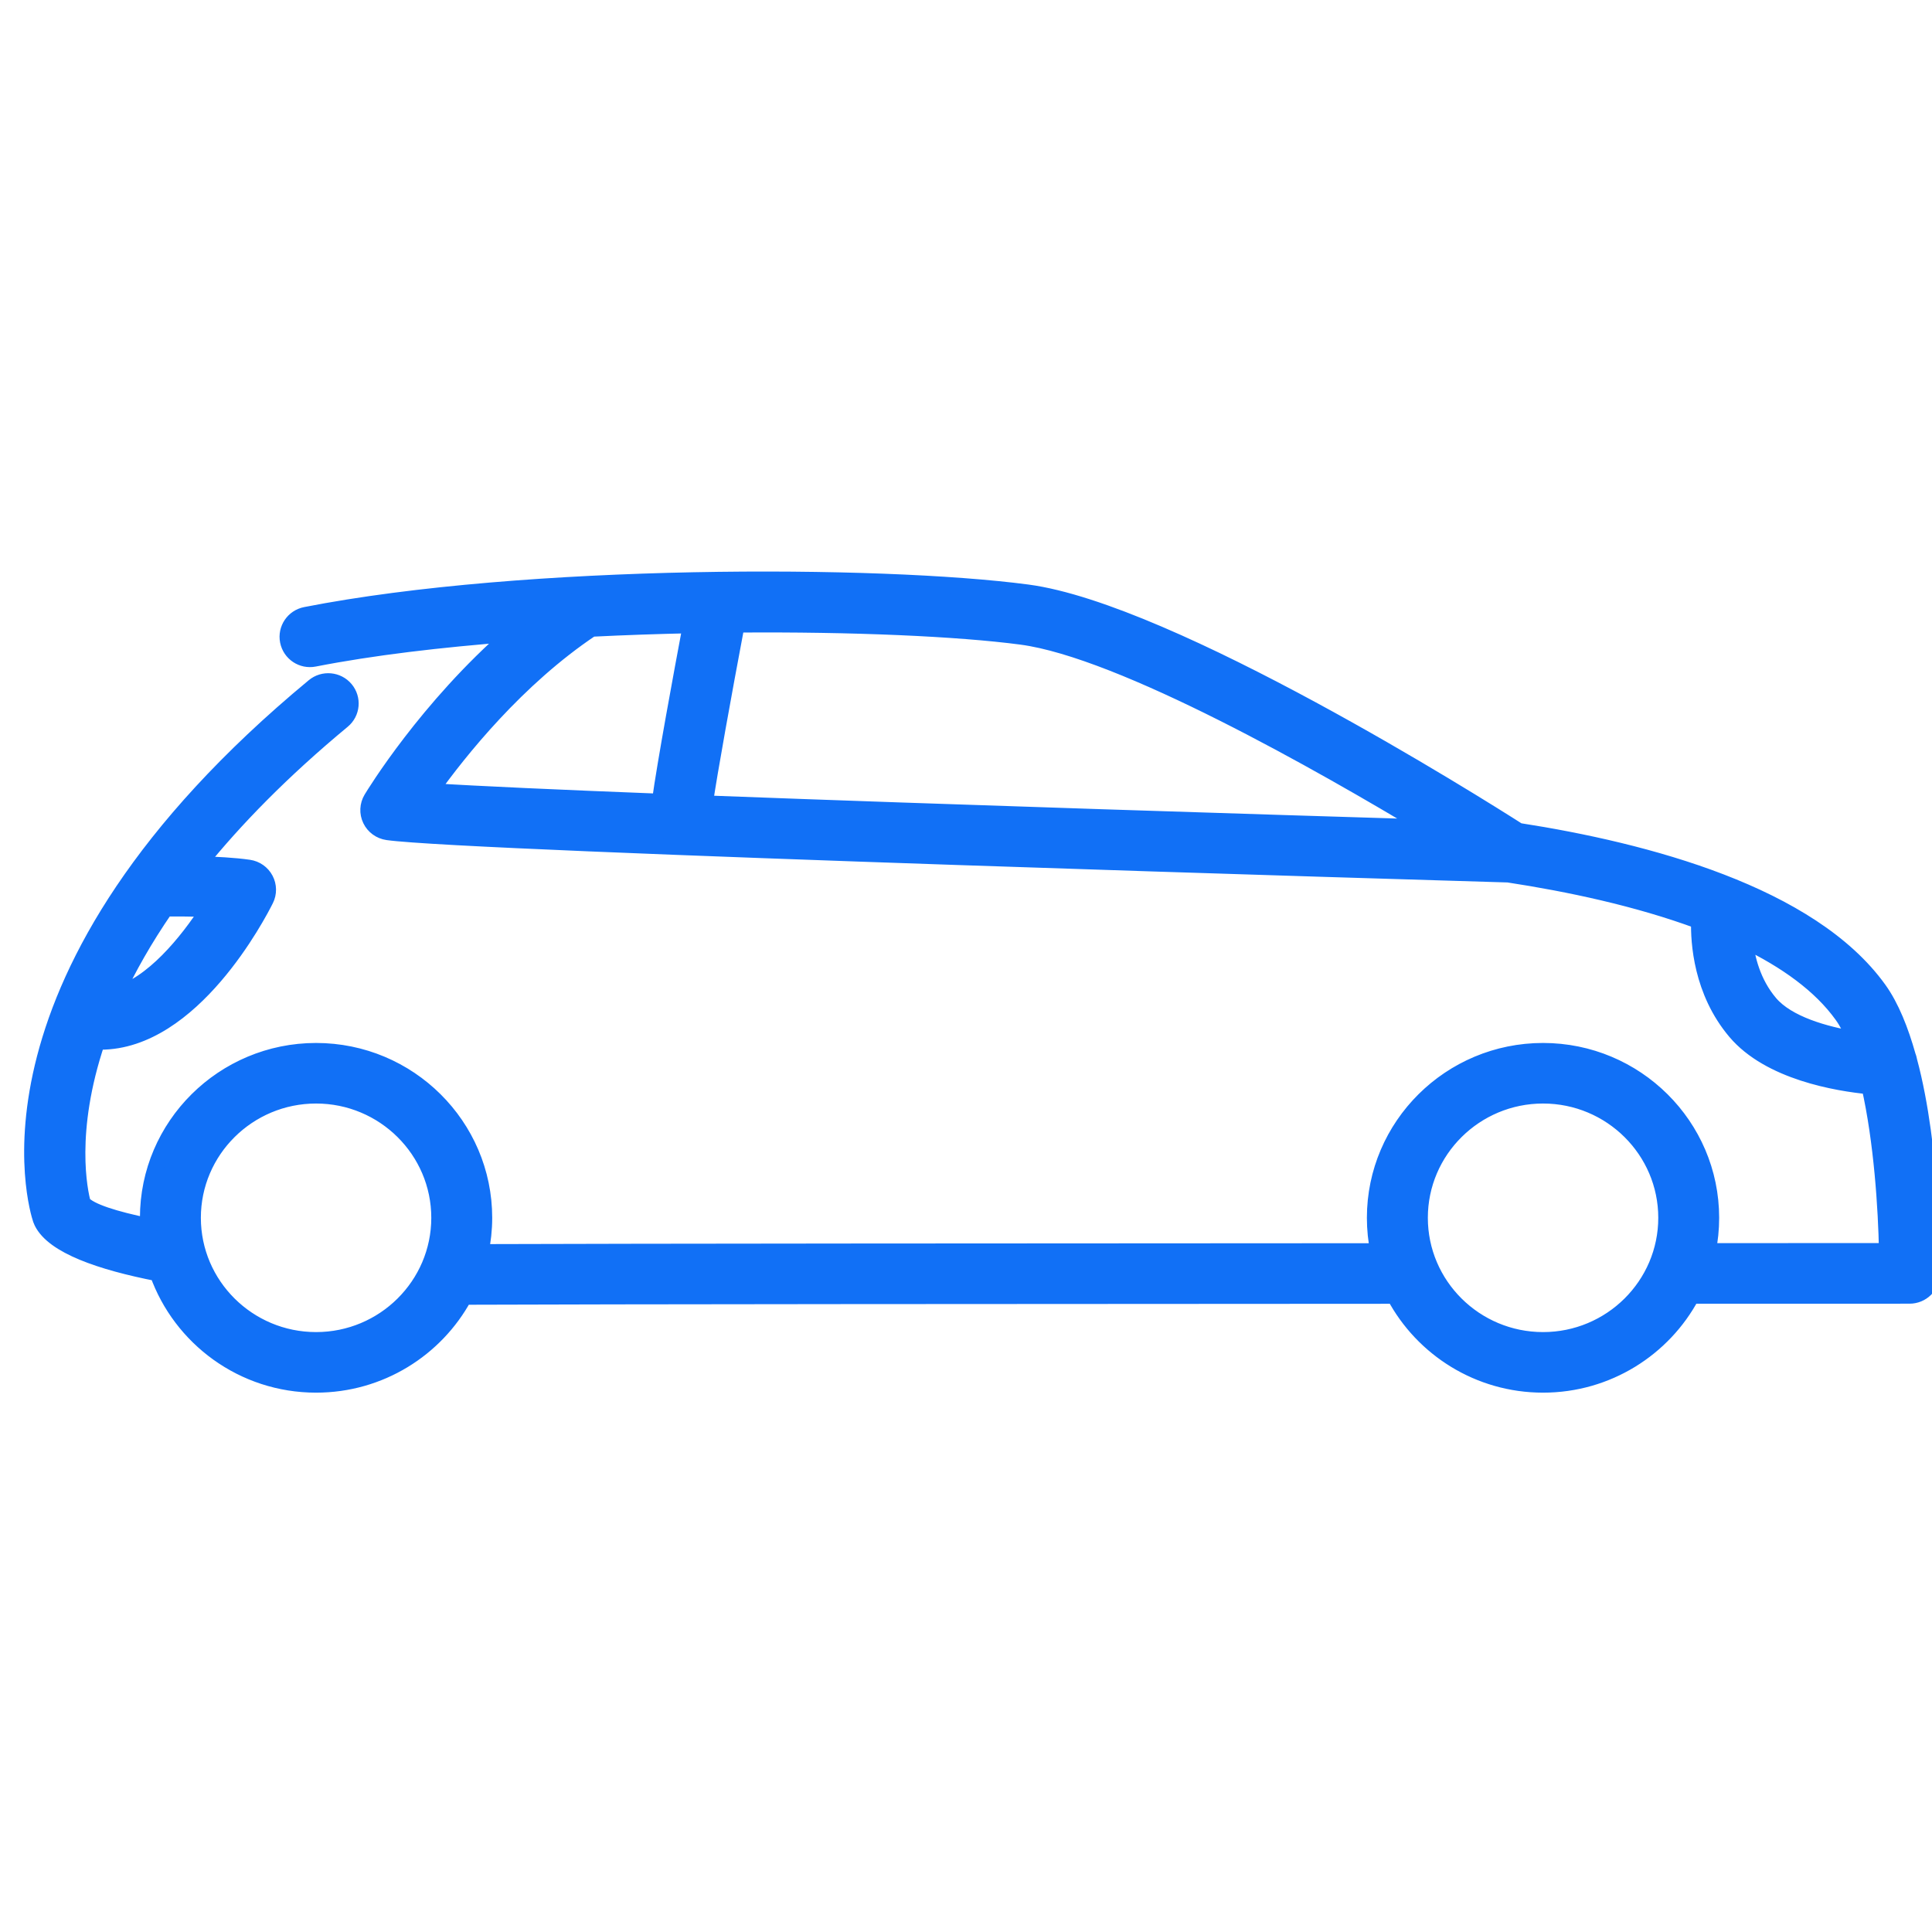 <svg fill="none" height="60" viewBox="0 0 60 60" width="60" xmlns="http://www.w3.org/2000/svg" xmlns:xlink="http://www.w3.org/1999/xlink"><clipPath id="a"><path d="m0 0h60v60h-60z"/></clipPath><g clip-path="url(#a)"><path d="m59.289 32.94c-.011-.048-.02-.096-.04-.14-.227-.807-.517-1.537-.901-2.072-2.119-2.953-7.221-4.306-11.189-4.921-1.268-.809-10.806-6.818-15.255-7.406-4.588-.607-15.598-.637-22.411.698-.377.074-.622.437-.548.811.074.374.438.62.818.544 1.791-.351 3.914-.601 6.138-.772-2.639 2.294-4.281 4.987-4.362 5.122-.12.199-.131.443-.031.651.1.209.299.353.529.386 2.526.358 33.011 1.262 34.804 1.315 1.873.286 4.019.738 5.927 1.446-.017.651.069 2.185 1.131 3.44 1.056 1.247 3.15 1.596 4.159 1.693.387 1.708.521 3.803.545 5.12-1.015 0-2.989 0-5.568.001.069-.335.105-.682.105-1.036 0-2.856-2.341-5.18-5.22-5.18s-5.22 2.324-5.22 5.18c0 .356.036.703.106 1.039-10.6.004-23.207.011-27.883.028.073-.344.113-.701.113-1.067 0-2.856-2.341-5.18-5.22-5.18-2.878 0-5.22 2.324-5.22 5.18 0 .088.009.174.013.26-1.043-.214-1.822-.456-2.039-.715-.096-.356-.502-2.214.444-5.021.035.001.071.005.106.005 2.845-0 4.898-3.946 5.13-4.411.099-.198.096-.431-.007-.626-.103-.196-.295-.331-.515-.363-.452-.066-1.037-.096-1.563-.109 1.133-1.405 2.59-2.901 4.474-4.462.295-.244.334-.68.088-.973-.246-.293-.685-.332-.98-.087-10.868 9.005-8.581 16.245-8.479 16.549.01.028.021.056.034.082.361.739 1.82 1.244 3.596 1.591.717 2.012 2.648 3.46 4.918 3.46 1.986 0 3.715-1.106 4.597-2.73 4.205-.018 17.766-.026 28.896-.03.877 1.64 2.614 2.76 4.612 2.76 1.998 0 3.736-1.121 4.613-2.762 3.996-.001 6.661-.001 6.769-.001.381 0 .691-.304.696-.682.002-.2.034-3.839-.71-6.615zm-52.81-4.708c-.67 1.04-1.751 2.361-2.888 2.667.386-.836.893-1.736 1.548-2.687.292-.002.812-.002 1.34.019zm3.337 13.387c-2.111 0-3.828-1.704-3.828-3.799 0-2.095 1.717-3.799 3.828-3.799s3.828 1.704 3.828 3.799c0 2.095-1.717 3.799-3.828 3.799zm38.105 0c-2.111 0-3.828-1.704-3.828-3.799 0-2.095 1.717-3.799 3.828-3.799s3.828 1.704 3.828 3.799c0 2.095-1.717 3.799-3.828 3.799zm-16.201-21.848c3.127.414 9.33 3.942 12.628 5.929-4.68-.142-14.79-.457-22.459-.748.146-.991.572-3.36.987-5.557 3.61-.03 6.886.117 8.844.376zm-13.349-.247c1.03-.051 2.065-.087 3.084-.108-.278 1.476-.799 4.294-.961 5.483-3.097-.121-5.676-.236-7.128-.329.896-1.255 2.686-3.496 5.005-5.046zm36.594 11.631c-.538-.636-.719-1.395-.777-1.949 1.271.616 2.347 1.377 3.026 2.324.149.207.281.464.4.751-.927-.151-2.1-.477-2.649-1.126z" fill="#1170f6" stroke="#1170f6" stroke-width=".5"/></g></svg>